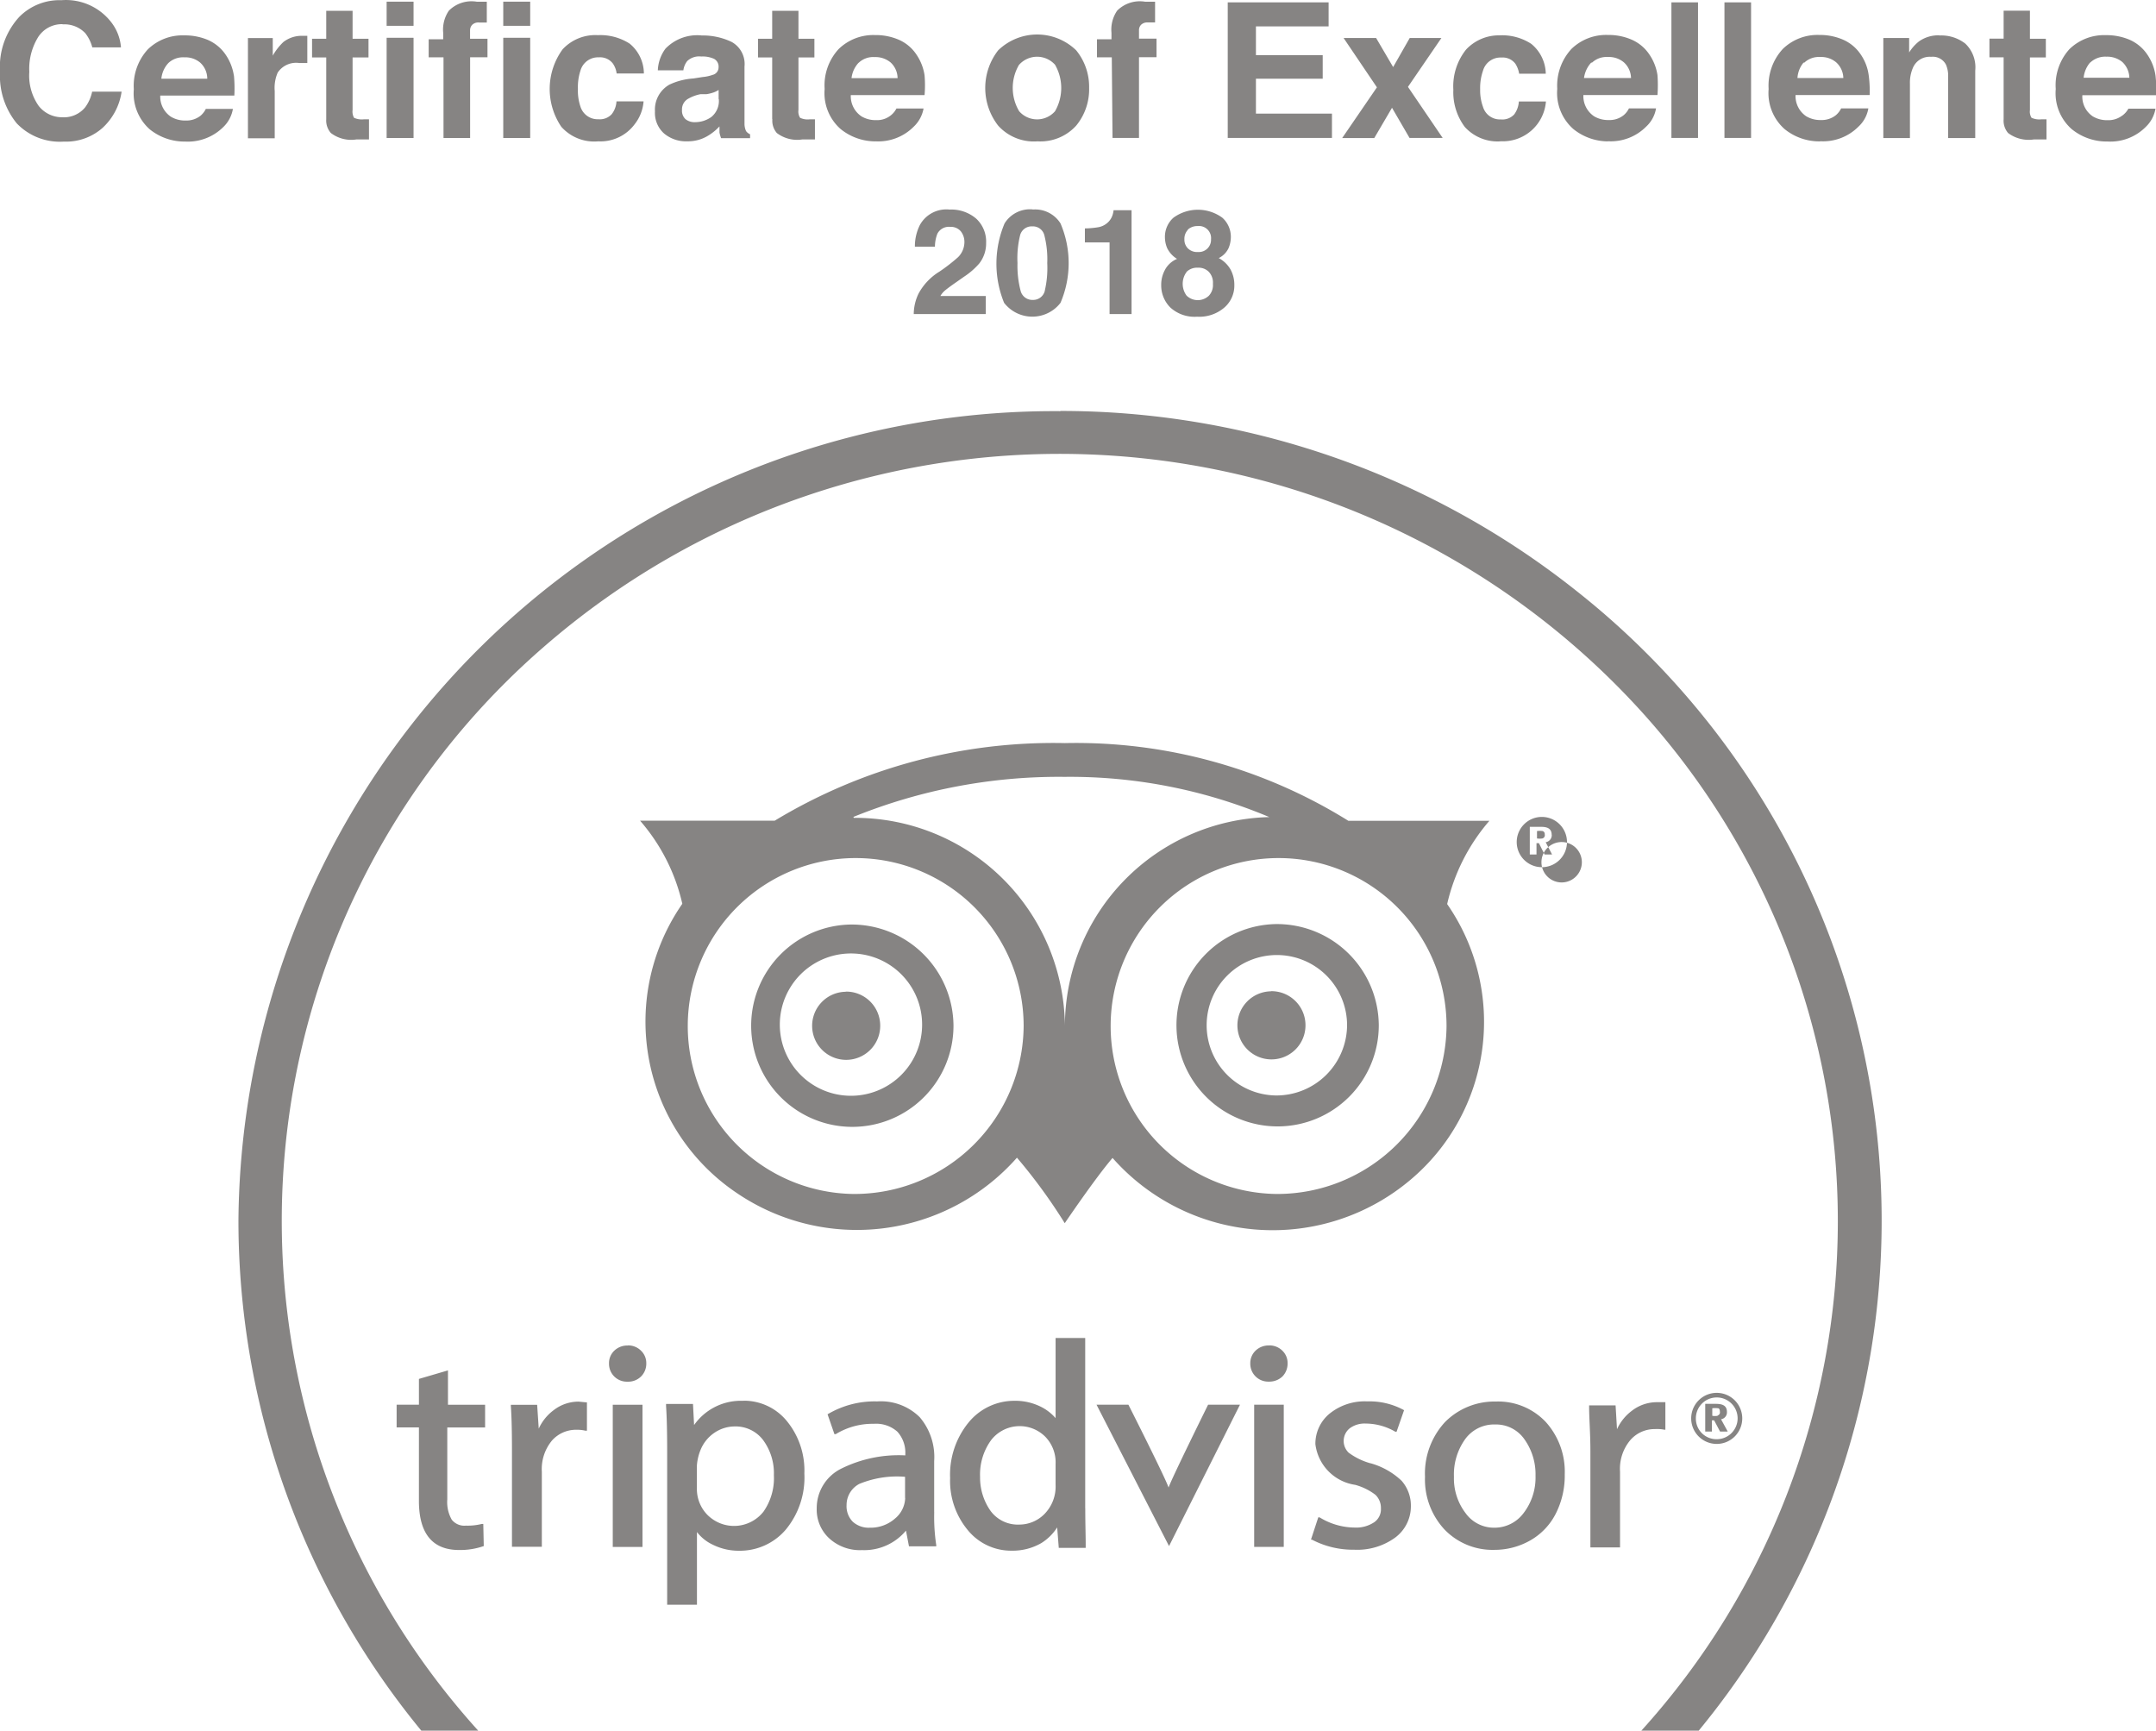 <svg xmlns="http://www.w3.org/2000/svg" width="76" height="61" viewBox="0 0 76 61">
<defs>
    <style>
      .cls-1 {
        fill: #868483;
        fill-rule: evenodd;
      }
    </style>
  </defs>
  <path id="TripAdvisor_Logo" data-name="TripAdvisor Logo" class="cls-1" d="M432.809,946.957a1.2,1.2,0,1,0,1.219,1.2v-0.006a1.2,1.2,0,0,0-1.213-1.2h-0.006Zm14.991-.016a1.2,1.2,0,1,0,1.219,1.2v-0.005a1.2,1.2,0,0,0-1.213-1.2H447.8Zm-14.806-2.354a3.566,3.566,0,1,0,3.617,3.566A3.592,3.592,0,0,0,432.994,944.587Zm0,6.036a2.508,2.508,0,1,1,.006,0h-0.006Zm14.991-6.052a3.566,3.566,0,1,0,3.618,3.566,3.592,3.592,0,0,0-3.618-3.566h0Zm0,6.041a2.475,2.475,0,1,1,2.5-2.481v0.006A2.492,2.492,0,0,1,447.985,950.612Zm2.539-9.685a18.161,18.161,0,0,0-9.986-2.735,18.988,18.988,0,0,0-10.229,2.735h-4.746a6.747,6.747,0,0,1,1.489,2.929A7.283,7.283,0,0,0,429,954.069a7.528,7.528,0,0,0,9.848-1.264,19.122,19.122,0,0,1,1.685,2.309s1.067-1.578,1.685-2.3a7.528,7.528,0,0,0,10.513.761,7.274,7.274,0,0,0,1.282-9.709,6.8,6.8,0,0,1,1.489-2.935h-4.977Zm-17.44,13.157a5.92,5.92,0,1,1,6-5.925v0.011A5.967,5.967,0,0,1,433.084,954.084Zm0-13.29a19.25,19.25,0,0,1,7.442-1.412,18.1,18.1,0,0,1,7.218,1.418,7.384,7.384,0,0,0-7.206,7.37,7.4,7.4,0,0,0-7.443-7.343Zm14.907,13.29a5.92,5.92,0,1,1,6-5.925v0.011A5.968,5.968,0,0,1,447.991,954.084Zm9.706-12.659c0-.265-0.225-0.282-0.4-0.282h-0.371v0.975h0.236v-0.4h0.085l0.2,0.4h0.264l-0.225-.432A0.251,0.251,0,0,0,457.7,941.425Zm-0.326.128a0.612,0.612,0,0,1-.191,0v-0.261a0.759,0.759,0,0,1,.2,0,0.111,0.111,0,0,1,.073.117A0.119,0.119,0,0,1,457.371,941.553Zm-0.034-.759a0.886,0.886,0,1,0,.9.886h0a0.887,0.887,0,0,0-.887-0.886h-0.012Zm0,1.606a0.712,0.712,0,1,0,0-.017V942.4Zm6.566,20.057-0.236-.432a0.245,0.245,0,0,0,.208-0.261c0-.26-0.224-0.282-0.4-0.282h-0.365v0.975h0.236v-0.394h0.078l0.208,0.394H463.9Zm-0.354-.554a0.605,0.605,0,0,1-.19,0v-0.266a0.759,0.759,0,0,1,.2,0c0.045,0,.067.05,0.067,0.116a0.115,0.115,0,0,1-.079.139V961.9Zm0.866,0.1a0.9,0.9,0,1,0-.905.891,0.9,0.9,0,0,0,.905-0.891h0Zm-1.635,0a0.736,0.736,0,1,1,.736.725H463.51a0.725,0.725,0,0,1-.73-0.72v0Zm-43.991-1.7-1.022.3v0.909h-0.786v0.8h0.786V964.9c0,1.146.472,1.733,1.416,1.733a2.522,2.522,0,0,0,.87-0.139h0l-0.017-.78h-0.05a2.048,2.048,0,0,1-.562.06,0.565,0.565,0,0,1-.5-0.21,1.255,1.255,0,0,1-.157-0.714v-2.536H420.1v-0.8h-1.309V960.3Zm4.606,1.1a1.428,1.428,0,0,0-.876.3,1.668,1.668,0,0,0-.528.653l-0.056-.841h-0.927v0.044c0.028,0.4.039,0.93,0.039,1.561v3.4H422.1v-2.646a1.571,1.571,0,0,1,.365-1.108,1.133,1.133,0,0,1,.854-0.371,1.323,1.323,0,0,1,.32.033h0.051v-1h-0.034Zm1.208,0.111h1.045v5.011H424.6V961.51Zm0.528-2.088a0.656,0.656,0,0,0-.478.183,0.6,0.6,0,0,0-.185.448,0.629,0.629,0,0,0,.652.643,0.64,0.64,0,0,0,.477-0.183,0.63,0.63,0,0,0,.185-0.46,0.6,0.6,0,0,0-.185-0.448A0.636,0.636,0,0,0,425.131,959.422Zm4.066,1.949a2.016,2.016,0,0,0-1.73.853l-0.039-.742h-0.949v0.072c0.028,0.415.039,0.958,0.039,1.617v5.388h1.05V966a1.508,1.508,0,0,0,.562.448,2.042,2.042,0,0,0,.921.211,2.125,2.125,0,0,0,1.646-.742,2.882,2.882,0,0,0,.657-1.983,2.743,2.743,0,0,0-.606-1.832A1.951,1.951,0,0,0,429.2,961.371Zm0.7,3.926a1.321,1.321,0,0,1-1.84.2,1.232,1.232,0,0,1-.114-0.1,1.3,1.3,0,0,1-.377-0.952v-0.792a1.77,1.77,0,0,1,.13-0.554,1.333,1.333,0,0,1,.466-0.587,1.281,1.281,0,0,1,.736-0.238,1.215,1.215,0,0,1,1,.477,1.973,1.973,0,0,1,.382,1.24A2.064,2.064,0,0,1,429.9,965.3Zm6.033,0v-1.8a2.159,2.159,0,0,0-.511-1.551,1.947,1.947,0,0,0-1.5-.554,3.235,3.235,0,0,0-1.747.454h0l0.242,0.7h0.045a2.492,2.492,0,0,1,1.342-.365,1.128,1.128,0,0,1,.831.277,1.1,1.1,0,0,1,.281.786v0.05a4.554,4.554,0,0,0-2.286.481,1.55,1.55,0,0,0-.837,1.385,1.377,1.377,0,0,0,.422,1.041,1.6,1.6,0,0,0,1.173.432,1.917,1.917,0,0,0,1.551-.687l0.106,0.554h0.961v-0.044A6.6,6.6,0,0,1,435.932,965.3Zm-1.022-.5a0.976,0.976,0,0,1-.36.725,1.3,1.3,0,0,1-.887.321,0.839,0.839,0,0,1-.6-0.21,0.778,0.778,0,0,1-.219-0.587,0.839,0.839,0,0,1,.45-0.747,3.483,3.483,0,0,1,1.612-.25V964.8Zm6.346,0.36v-6h-1.044v2.824a1.669,1.669,0,0,0-.517-0.4,2.022,2.022,0,0,0-.927-0.211,2.079,2.079,0,0,0-1.623.764,2.911,2.911,0,0,0-.651,1.961,2.709,2.709,0,0,0,.623,1.833,1.969,1.969,0,0,0,1.556.725,2.018,2.018,0,0,0,1.033-.266,1.78,1.78,0,0,0,.562-0.554l0.056,0.72h0.949v-0.072C441.273,966.161,441.256,965.713,441.256,965.159Zm-1.044-.825a1.378,1.378,0,0,1-.388,1.024,1.247,1.247,0,0,1-.887.377,1.193,1.193,0,0,1-1.017-.482,2.038,2.038,0,0,1-.37-1.2,2.063,2.063,0,0,1,.393-1.3,1.275,1.275,0,0,1,1.771-.231,1.2,1.2,0,0,1,.127.109,1.292,1.292,0,0,1,.371.964v0.742Zm3.982,0.094c-0.118-.355-1.415-2.918-1.415-2.918h-1.124l2.556,4.983,2.5-4.983h-1.123S444.29,964.134,444.194,964.428Zm3.016-2.918h1.045v5.011H447.21V961.51Zm0.528-2.088a0.655,0.655,0,0,0-.477.183,0.608,0.608,0,0,0-.186.448,0.631,0.631,0,0,0,.652.643,0.667,0.667,0,0,0,.483-0.183,0.647,0.647,0,0,0,.18-0.46,0.6,0.6,0,0,0-.185-0.448A0.64,0.64,0,0,0,447.738,959.422Zm3.573,4.153a2.339,2.339,0,0,1-.77-0.376,0.573,0.573,0,0,1,.034-0.853,0.875,0.875,0,0,1,.561-0.172,2.086,2.086,0,0,1,1.051.288h0.045l0.264-.759h0a2.528,2.528,0,0,0-1.3-.31,1.966,1.966,0,0,0-1.326.432,1.373,1.373,0,0,0-.5,1.075,1.655,1.655,0,0,0,1.4,1.434,2.057,2.057,0,0,1,.719.354,0.641,0.641,0,0,1,.191.482,0.553,0.553,0,0,1-.236.482,1.142,1.142,0,0,1-.691.188,2.394,2.394,0,0,1-1.236-.36h-0.045l-0.258.786h0.034a3.114,3.114,0,0,0,1.488.355,2.274,2.274,0,0,0,1.438-.421,1.369,1.369,0,0,0,.562-1.108,1.324,1.324,0,0,0-.326-0.9A2.6,2.6,0,0,0,451.311,963.575Zm4.431-2.176a2.449,2.449,0,0,0-1.8.72,2.671,2.671,0,0,0-.708,1.932,2.587,2.587,0,0,0,.685,1.855,2.347,2.347,0,0,0,1.753.72,2.545,2.545,0,0,0,1.252-.321,2.267,2.267,0,0,0,.91-0.936,2.962,2.962,0,0,0,.326-1.406,2.614,2.614,0,0,0-.674-1.85A2.307,2.307,0,0,0,455.742,961.4Zm0.966,3.932a1.273,1.273,0,0,1-1.033.514,1.23,1.23,0,0,1-1.011-.514,2.014,2.014,0,0,1-.41-1.28,2.14,2.14,0,0,1,.393-1.323,1.255,1.255,0,0,1,1.056-.521,1.219,1.219,0,0,1,1.039.526,2.129,2.129,0,0,1,.388,1.285A2.058,2.058,0,0,1,456.708,965.331Zm4.949-2.941h0.05v-0.969h-0.3a1.437,1.437,0,0,0-.877.3,1.677,1.677,0,0,0-.528.653l-0.05-.841h-0.933v0.044c0,0.4.045,0.93,0.045,1.562v3.4h1.045v-2.669a1.569,1.569,0,0,1,.359-1.108,1.131,1.131,0,0,1,.866-0.393A1.376,1.376,0,0,1,461.657,962.39Zm-21.277-35.9a28.764,28.764,0,0,0-28.973,28.55A28.312,28.312,0,0,0,417.851,973h2.006a26.774,26.774,0,0,1,2.282-38.173,27.7,27.7,0,0,1,38.72,2.25,26.755,26.755,0,0,1,0,35.923h2.022a28.277,28.277,0,0,0-4.289-40.155,29.219,29.219,0,0,0-18.24-6.36h0.028Zm-35.172-13.633a1.02,1.02,0,0,1,.8.31,1.366,1.366,0,0,1,.247.5h1.011a1.646,1.646,0,0,0-.331-0.87,2.019,2.019,0,0,0-1.769-.792,1.99,1.99,0,0,0-1.489.593,2.6,2.6,0,0,0-.674,1.927,2.648,2.648,0,0,0,.59,1.822,2.1,2.1,0,0,0,1.657.642,1.943,1.943,0,0,0,1.371-.487,2.157,2.157,0,0,0,.668-1.274h-1.039a1.407,1.407,0,0,1-.247.554,0.965,0.965,0,0,1-.8.349,1.046,1.046,0,0,1-.837-0.4,1.855,1.855,0,0,1-.331-1.2,2.129,2.129,0,0,1,.314-1.229A0.993,0.993,0,0,1,405.208,912.852Zm6.038,1.805a1.772,1.772,0,0,0-.286-0.731,1.469,1.469,0,0,0-.618-0.52,2.076,2.076,0,0,0-.848-0.166,1.748,1.748,0,0,0-1.281.493,1.9,1.9,0,0,0-.494,1.406,1.694,1.694,0,0,0,.561,1.412,1.955,1.955,0,0,0,1.253.432,1.773,1.773,0,0,0,1.337-.509,1.153,1.153,0,0,0,.342-0.643h-0.954a0.745,0.745,0,0,1-.191.244,0.8,0.8,0,0,1-.523.166,0.961,0.961,0,0,1-.516-0.133,0.853,0.853,0,0,1-.377-0.747h2.612A4.866,4.866,0,0,0,411.246,914.657Zm-2.556.111a0.942,0.942,0,0,1,.248-0.554,0.755,0.755,0,0,1,.561-0.2,0.812,0.812,0,0,1,.562.188,0.767,0.767,0,0,1,.247.565H408.69Zm3.994,0.41a1.359,1.359,0,0,1,.107-0.626,0.78,0.78,0,0,1,.758-0.338h0.286v-0.958h-0.157a1.059,1.059,0,0,0-.685.216,2.088,2.088,0,0,0-.376.482v-0.62H411.74v3.533h0.944v-1.689ZM414.5,916.2a0.666,0.666,0,0,0,.163.488,1.183,1.183,0,0,0,.9.227h0.444v-0.709h-0.185a0.652,0.652,0,0,1-.343-0.055,0.46,0.46,0,0,1-.05-0.277v-1.85h0.561v-0.659h-0.561v-0.985H414.5v0.985H414v0.659H414.5V916.2Zm2.129-4.142h0.949v0.853h-0.949V912.06Zm0,1.274h0.949v3.533h-0.949v-3.533Zm2.011,3.533h0.932v-2.846h0.612v-0.654H419.57v-0.3a0.279,0.279,0,0,1,.073-0.188,0.309,0.309,0,0,1,.253-0.083h0.264V912.06h-0.354a1.127,1.127,0,0,0-.983.316,1.182,1.182,0,0,0-.2.781v0.227h-0.512v0.637h0.523v2.846Zm2.1-3.533h0.95v3.533h-0.95v-3.533Zm0-1.274h0.95v0.853h-0.95V912.06Zm3.337,4.923a1.5,1.5,0,0,0,1.3-.609,1.473,1.473,0,0,0,.309-0.8h-0.955a0.8,0.8,0,0,1-.169.454,0.567,0.567,0,0,1-.466.177,0.634,0.634,0,0,1-.634-0.443,1.721,1.721,0,0,1-.09-0.62,1.882,1.882,0,0,1,.09-0.654,0.645,0.645,0,0,1,.651-0.465,0.566,0.566,0,0,1,.489.216,0.787,0.787,0,0,1,.135.354h0.96a1.368,1.368,0,0,0-.5-1.052,1.912,1.912,0,0,0-1.124-.3,1.569,1.569,0,0,0-1.241.5,2.372,2.372,0,0,0-.045,2.73A1.55,1.55,0,0,0,424.075,916.983Zm4.061-2.348a1.479,1.479,0,0,1-.377.083l-0.32.05a2.338,2.338,0,0,0-.842.216,1.009,1.009,0,0,0-.511.942,0.97,0.97,0,0,0,.32.78,1.2,1.2,0,0,0,.82.277,1.354,1.354,0,0,0,.685-0.171,1.842,1.842,0,0,0,.449-0.355v0.216a1.133,1.133,0,0,0,.057.2h1.022v-0.138a0.356,0.356,0,0,1-.141-0.111,0.617,0.617,0,0,1-.056-0.243v-2.033a0.887,0.887,0,0,0-.455-0.869,2.363,2.363,0,0,0-1.05-.227,1.554,1.554,0,0,0-1.281.465,1.366,1.366,0,0,0-.269.764h0.9a0.667,0.667,0,0,1,.135-0.326,0.613,0.613,0,0,1,.494-0.161,0.973,0.973,0,0,1,.455.083,0.312,0.312,0,0,1,.157.3A0.272,0.272,0,0,1,428.136,914.635Zm0.2,0.859a0.724,0.724,0,0,1-.269.636,0.991,0.991,0,0,1-.562.178,0.512,0.512,0,0,1-.343-0.106,0.407,0.407,0,0,1-.123-0.326,0.425,0.425,0,0,1,.219-0.394,1.415,1.415,0,0,1,.432-0.16H427.9a1.392,1.392,0,0,0,.253-0.061,0.854,0.854,0,0,0,.179-0.089v0.322Zm1.888,0.708a0.664,0.664,0,0,0,.157.488,1.183,1.183,0,0,0,.9.227h0.444v-0.709H431.54a0.609,0.609,0,0,1-.337-0.055,0.415,0.415,0,0,1-.057-0.277v-1.85h0.562v-0.659h-0.562v-0.985H430.22v0.985h-0.5v0.659h0.5V916.2Zm3.634,0.781a1.757,1.757,0,0,0,1.348-.515,1.168,1.168,0,0,0,.348-0.642H434.6a0.724,0.724,0,0,1-.2.243,0.768,0.768,0,0,1-.516.167,0.965,0.965,0,0,1-.517-0.133,0.856,0.856,0,0,1-.376-0.748h2.6a4.068,4.068,0,0,0,0-.7,1.76,1.76,0,0,0-.287-0.731,1.43,1.43,0,0,0-.618-0.52,2.045,2.045,0,0,0-.842-0.166,1.748,1.748,0,0,0-1.281.493,1.883,1.883,0,0,0-.494,1.406,1.685,1.685,0,0,0,.562,1.412A1.951,1.951,0,0,0,433.854,916.983Zm-0.59-2.769a0.743,0.743,0,0,1,.562-0.2,0.833,0.833,0,0,1,.561.188,0.76,0.76,0,0,1,.247.554h-1.623A0.949,0.949,0,0,1,433.264,914.214Zm6.291,2.769a1.7,1.7,0,0,0,1.376-.554,2.011,2.011,0,0,0,.455-1.329,2.033,2.033,0,0,0-.455-1.323,1.974,1.974,0,0,0-2.752,0,2.16,2.16,0,0,0,0,2.652A1.694,1.694,0,0,0,439.555,916.983Zm-0.635-2.7a0.85,0.85,0,0,1,1.189-.073,0.862,0.862,0,0,1,.075.073,1.645,1.645,0,0,1,0,1.64,0.84,0.84,0,0,1-1.172.09,0.87,0.87,0,0,1-.092-0.09A1.607,1.607,0,0,1,438.92,914.286Zm3.291,2.581h0.933v-2.846h0.618v-0.654h-0.618v-0.3a0.27,0.27,0,0,1,.073-0.188,0.31,0.31,0,0,1,.23-0.083h0.264V912.06h-0.354a1.127,1.127,0,0,0-.983.316,1.182,1.182,0,0,0-.2.781v0.227h-0.511v0.637h0.522Zm7.735-.858h-2.68v-1.23h2.354v-0.83h-2.354v-1.014h2.562v-0.847h-3.556v4.779h3.674v-0.858Zm1.494,0.858,0.623-1.063,0.618,1.063h1.168l-1.224-1.8,1.179-1.722h-1.117l-0.584,1.024-0.6-1.024h-1.146l1.174,1.738-1.225,1.789h1.135Zm4.443,0.116a1.523,1.523,0,0,0,1.606-1.4H456.54a0.849,0.849,0,0,1-.163.454,0.564,0.564,0,0,1-.472.177,0.622,0.622,0,0,1-.629-0.443,1.7,1.7,0,0,1-.1-0.62,1.857,1.857,0,0,1,.1-0.653,0.64,0.64,0,0,1,.646-0.465,0.564,0.564,0,0,1,.494.216,0.926,0.926,0,0,1,.135.354h0.938a1.387,1.387,0,0,0-.511-1.052,1.878,1.878,0,0,0-1.123-.3,1.579,1.579,0,0,0-1.174.5,2.07,2.07,0,0,0-.45,1.417,2.041,2.041,0,0,0,.405,1.313A1.562,1.562,0,0,0,455.883,916.983Zm3.791,0a1.755,1.755,0,0,0,1.348-.515,1.122,1.122,0,0,0,.348-0.642h-0.955a0.716,0.716,0,0,1-.191.243,0.791,0.791,0,0,1-.522.167,0.965,0.965,0,0,1-.517-0.133,0.856,0.856,0,0,1-.376-0.748h2.612a4.852,4.852,0,0,0,0-.7,1.749,1.749,0,0,0-.287-0.731,1.445,1.445,0,0,0-.623-0.521,2.05,2.05,0,0,0-.843-0.166,1.751,1.751,0,0,0-1.28.493,1.907,1.907,0,0,0-.5,1.407,1.694,1.694,0,0,0,.562,1.412A1.955,1.955,0,0,0,459.674,916.983Zm-0.562-2.769a0.75,0.75,0,0,1,.562-0.2,0.819,0.819,0,0,1,.562.188,0.765,0.765,0,0,1,.252.554h-1.657a0.988,0.988,0,0,1,.253-0.543h0.028Zm2.8-2.126h0.938v4.779h-0.938v-4.779Zm1.87,0h0.938v4.779h-0.938v-4.779Zm3.376,4.895a1.755,1.755,0,0,0,1.348-.515,1.122,1.122,0,0,0,.348-0.642H467.9a0.726,0.726,0,0,1-.19.243,0.8,0.8,0,0,1-.523.167,0.967,0.967,0,0,1-.517-0.133,0.856,0.856,0,0,1-.376-0.748h2.612a4.03,4.03,0,0,0-.034-0.7,1.676,1.676,0,0,0-.281-0.731,1.445,1.445,0,0,0-.623-0.521,2.05,2.05,0,0,0-.843-0.166,1.751,1.751,0,0,0-1.28.493,1.907,1.907,0,0,0-.5,1.412,1.692,1.692,0,0,0,.562,1.412A1.939,1.939,0,0,0,467.161,916.983Zm-0.562-2.769a0.75,0.75,0,0,1,.562-0.2,0.819,0.819,0,0,1,.562.188,0.765,0.765,0,0,1,.252.554h-1.617a0.947,0.947,0,0,1,.213-0.543H466.6Zm4.769-.963a1.173,1.173,0,0,0-.73.216,1.525,1.525,0,0,0-.343.387V913.34h-0.91v3.527h0.938v-1.911a1.311,1.311,0,0,1,.1-0.553,0.64,0.64,0,0,1,.646-0.4,0.524,0.524,0,0,1,.522.271,0.98,0.98,0,0,1,.079.427v2.165h0.955v-2.376a1.153,1.153,0,0,0-.349-0.952A1.373,1.373,0,0,0,471.368,913.251Zm3.185-.869h-0.927v0.985h-0.5v0.659h0.5V916.2a0.668,0.668,0,0,0,.157.488,1.207,1.207,0,0,0,.91.227h0.444v-0.709h-0.185a0.651,0.651,0,0,1-.343-0.055,0.407,0.407,0,0,1-.056-0.272v-1.855h0.561v-0.659h-0.561v-0.985Zm3.258,3.693a0.8,0.8,0,0,1-.523.166,0.967,0.967,0,0,1-.517-0.133,0.837,0.837,0,0,1-.37-0.747h2.606a4.871,4.871,0,0,0-.028-0.7,1.76,1.76,0,0,0-.287-0.731,1.466,1.466,0,0,0-.617-0.52,2.083,2.083,0,0,0-.843-0.166,1.751,1.751,0,0,0-1.286.493,1.891,1.891,0,0,0-.483,1.406,1.687,1.687,0,0,0,.561,1.412,1.953,1.953,0,0,0,1.264.438,1.755,1.755,0,0,0,1.348-.515,1.16,1.16,0,0,0,.343-0.643h-0.955A0.745,0.745,0,0,1,477.811,916.075Zm-1.124-1.872a0.767,0.767,0,0,1,.562-0.2,0.837,0.837,0,0,1,.562.188,0.789,0.789,0,0,1,.247.554h-1.612a0.977,0.977,0,0,1,.224-0.532Zm-41.266,5.737a1.679,1.679,0,0,0-.174.759h0.707a1.283,1.283,0,0,1,.085-0.454,0.455,0.455,0,0,1,.449-0.244,0.461,0.461,0,0,1,.376.155,0.6,0.6,0,0,1,.129.388,0.753,0.753,0,0,1-.224.526,6.228,6.228,0,0,1-.657.509,2.05,2.05,0,0,0-.736.775,1.683,1.683,0,0,0-.169.72h2.539v-0.636h-1.6a0.737,0.737,0,0,1,.169-0.2c0.067-.055.191-0.149,0.376-0.277l0.292-.205a2.576,2.576,0,0,0,.534-0.465,1.147,1.147,0,0,0,.241-0.725,1.1,1.1,0,0,0-.348-0.853,1.345,1.345,0,0,0-.938-0.321A1.064,1.064,0,0,0,435.421,919.94Zm3.982-.554a1.055,1.055,0,0,0-.994.493,3.651,3.651,0,0,0-.017,2.8,1.259,1.259,0,0,0,1.747.238,1.235,1.235,0,0,0,.241-0.238,3.551,3.551,0,0,0,0-2.8A1.055,1.055,0,0,0,439.4,919.386Zm0.427,2.858a0.421,0.421,0,0,1-.427.332,0.425,0.425,0,0,1-.432-0.332,3.482,3.482,0,0,1-.107-0.969,3.4,3.4,0,0,1,.09-0.969,0.42,0.42,0,0,1,.432-0.322,0.415,0.415,0,0,1,.427.322,3.435,3.435,0,0,1,.1.974A3.549,3.549,0,0,1,439.83,922.244Zm3.055,0.83v-3.66h-0.634a0.78,0.78,0,0,1-.028.144,0.622,0.622,0,0,1-.146.26,0.658,0.658,0,0,1-.354.194,3.131,3.131,0,0,1-.483.044v0.493h0.87v2.525h0.775Zm1.186-1.572a1.085,1.085,0,0,0-.141.553,1.1,1.1,0,0,0,.32.787,1.265,1.265,0,0,0,.944.326,1.354,1.354,0,0,0,.966-0.326,1.02,1.02,0,0,0,.348-0.787,1.126,1.126,0,0,0-.135-0.553,1.043,1.043,0,0,0-.415-0.4,0.747,0.747,0,0,0,.348-0.354,1.035,1.035,0,0,0,.079-0.388,0.9,0.9,0,0,0-.3-0.681,1.462,1.462,0,0,0-1.724,0,0.9,0.9,0,0,0-.3.681,1.014,1.014,0,0,0,.078.388,0.919,0.919,0,0,0,.349.382A0.863,0.863,0,0,0,444.071,921.5Zm0.8-1.407a0.5,0.5,0,0,1,.348-0.122,0.426,0.426,0,0,1,.467.378,0.422,0.422,0,0,1,0,.087,0.429,0.429,0,0,1-.408.45,0.375,0.375,0,0,1-.058,0,0.46,0.46,0,0,1-.348-0.127,0.431,0.431,0,0,1-.124-0.322A0.46,0.46,0,0,1,444.874,920.1Zm-0.045,1.49a0.527,0.527,0,0,1,.393-0.144,0.508,0.508,0,0,1,.388.144,0.553,0.553,0,0,1,.146.426,0.546,0.546,0,0,1-.141.415,0.567,0.567,0,0,1-.786,0A0.7,0.7,0,0,1,444.829,921.585Z" transform="translate(-403 -912)"/>
</svg>
